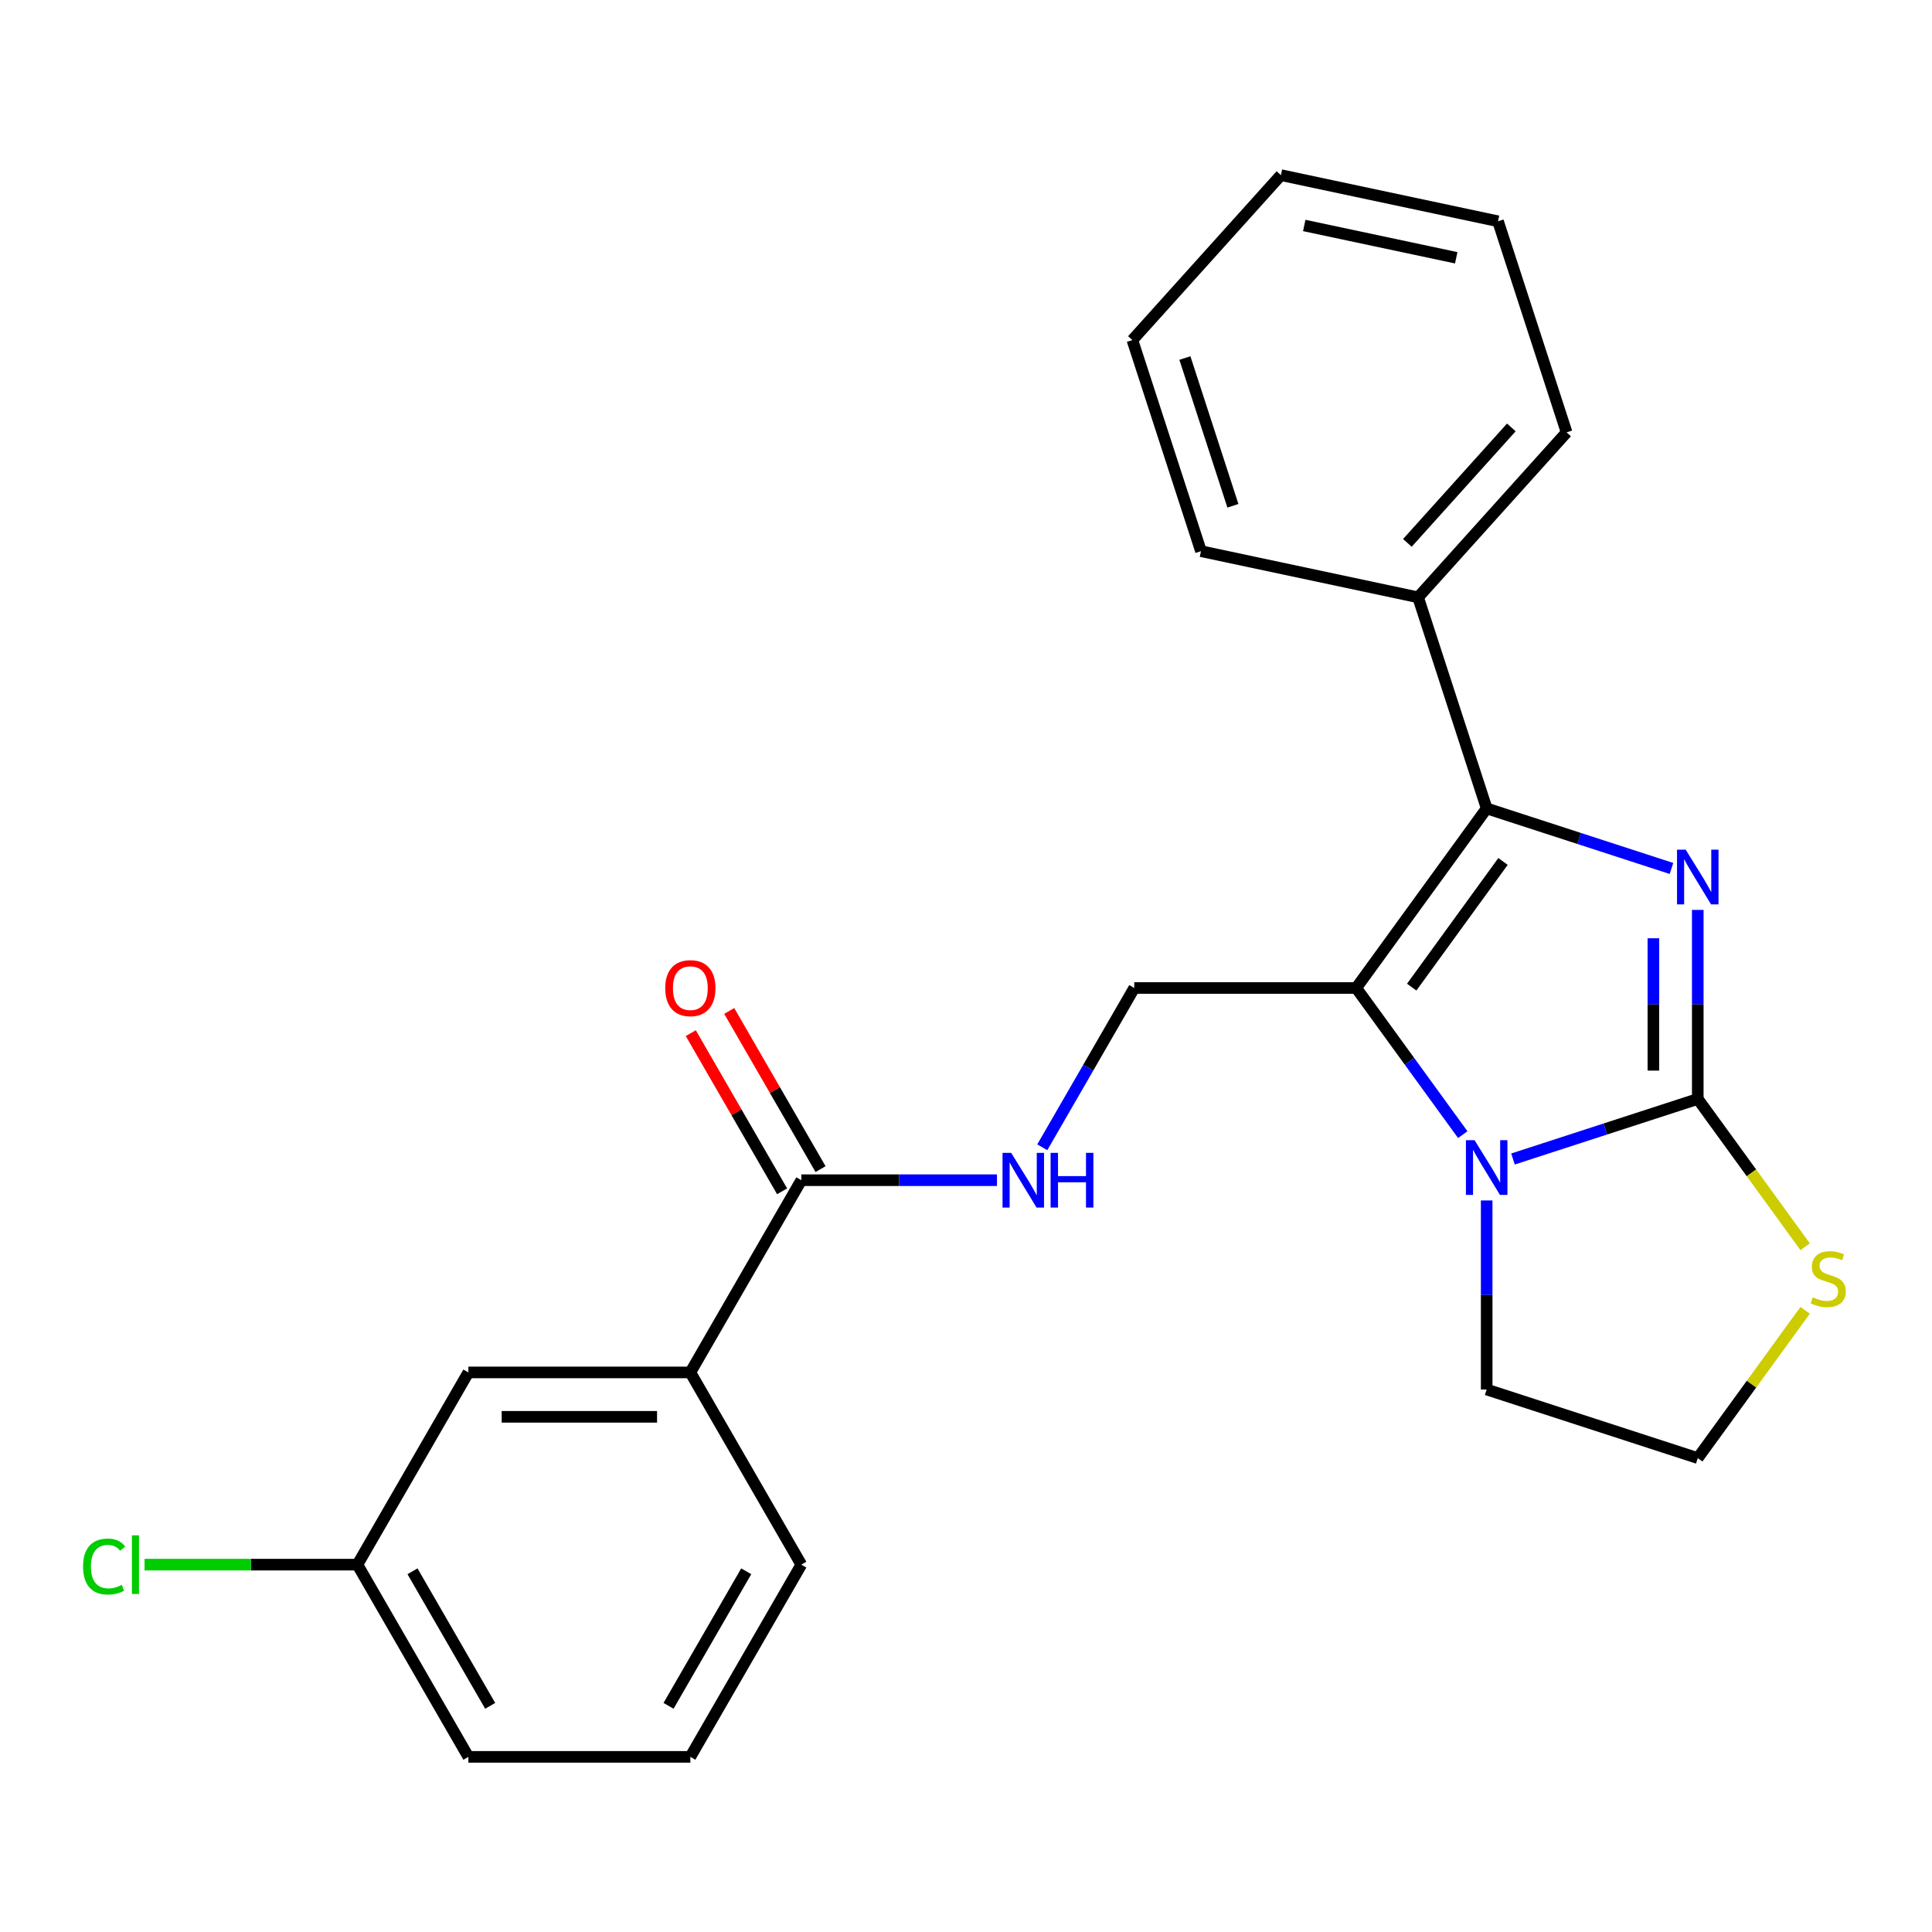 <?xml version='1.0' encoding='iso-8859-1'?>
<svg version='1.1' baseProfile='full'
              xmlns='http://www.w3.org/2000/svg'
                      xmlns:rdkit='http://www.rdkit.org/xml'
                      xmlns:xlink='http://www.w3.org/1999/xlink'
                  xml:space='preserve'
width='1000px' height='1000px' viewBox='0 0 1000 1000'>
<!-- END OF HEADER -->
<rect style='opacity:1.0;fill:#FFFFFF;stroke:none' width='1000' height='1000' x='0' y='0'> </rect>
<path class='bond-0' d='M 878.764,470.968 L 878.764,519.895' style='fill:none;fill-rule:evenodd;stroke:#0000FF;stroke-width:6px;stroke-linecap:butt;stroke-linejoin:miter;stroke-opacity:1' />
<path class='bond-0' d='M 878.764,519.895 L 878.764,568.821' style='fill:none;fill-rule:evenodd;stroke:#000000;stroke-width:6px;stroke-linecap:butt;stroke-linejoin:miter;stroke-opacity:1' />
<path class='bond-0' d='M 855.787,485.646 L 855.787,519.895' style='fill:none;fill-rule:evenodd;stroke:#0000FF;stroke-width:6px;stroke-linecap:butt;stroke-linejoin:miter;stroke-opacity:1' />
<path class='bond-0' d='M 855.787,519.895 L 855.787,554.143' style='fill:none;fill-rule:evenodd;stroke:#000000;stroke-width:6px;stroke-linecap:butt;stroke-linejoin:miter;stroke-opacity:1' />
<path class='bond-2' d='M 865.152,449.513 L 817.327,433.974' style='fill:none;fill-rule:evenodd;stroke:#0000FF;stroke-width:6px;stroke-linecap:butt;stroke-linejoin:miter;stroke-opacity:1' />
<path class='bond-2' d='M 817.327,433.974 L 769.502,418.435' style='fill:none;fill-rule:evenodd;stroke:#000000;stroke-width:6px;stroke-linecap:butt;stroke-linejoin:miter;stroke-opacity:1' />
<path class='bond-3' d='M 878.764,568.821 L 830.939,584.36' style='fill:none;fill-rule:evenodd;stroke:#000000;stroke-width:6px;stroke-linecap:butt;stroke-linejoin:miter;stroke-opacity:1' />
<path class='bond-3' d='M 830.939,584.36 L 783.114,599.899' style='fill:none;fill-rule:evenodd;stroke:#0000FF;stroke-width:6px;stroke-linecap:butt;stroke-linejoin:miter;stroke-opacity:1' />
<path class='bond-6' d='M 878.764,568.821 L 906.551,607.067' style='fill:none;fill-rule:evenodd;stroke:#000000;stroke-width:6px;stroke-linecap:butt;stroke-linejoin:miter;stroke-opacity:1' />
<path class='bond-6' d='M 906.551,607.067 L 934.339,645.314' style='fill:none;fill-rule:evenodd;stroke:#CCCC00;stroke-width:6px;stroke-linecap:butt;stroke-linejoin:miter;stroke-opacity:1' />
<path class='bond-1' d='M 701.974,511.378 L 769.502,418.435' style='fill:none;fill-rule:evenodd;stroke:#000000;stroke-width:6px;stroke-linecap:butt;stroke-linejoin:miter;stroke-opacity:1' />
<path class='bond-1' d='M 730.692,510.942 L 777.961,445.882' style='fill:none;fill-rule:evenodd;stroke:#000000;stroke-width:6px;stroke-linecap:butt;stroke-linejoin:miter;stroke-opacity:1' />
<path class='bond-4' d='M 701.974,511.378 L 587.089,511.378' style='fill:none;fill-rule:evenodd;stroke:#000000;stroke-width:6px;stroke-linecap:butt;stroke-linejoin:miter;stroke-opacity:1' />
<path class='bond-24' d='M 701.974,511.378 L 729.551,549.334' style='fill:none;fill-rule:evenodd;stroke:#000000;stroke-width:6px;stroke-linecap:butt;stroke-linejoin:miter;stroke-opacity:1' />
<path class='bond-24' d='M 729.551,549.334 L 757.127,587.29' style='fill:none;fill-rule:evenodd;stroke:#0000FF;stroke-width:6px;stroke-linecap:butt;stroke-linejoin:miter;stroke-opacity:1' />
<path class='bond-9' d='M 769.502,418.435 L 734,309.173' style='fill:none;fill-rule:evenodd;stroke:#000000;stroke-width:6px;stroke-linecap:butt;stroke-linejoin:miter;stroke-opacity:1' />
<path class='bond-12' d='M 769.502,621.354 L 769.502,670.281' style='fill:none;fill-rule:evenodd;stroke:#0000FF;stroke-width:6px;stroke-linecap:butt;stroke-linejoin:miter;stroke-opacity:1' />
<path class='bond-12' d='M 769.502,670.281 L 769.502,719.207' style='fill:none;fill-rule:evenodd;stroke:#000000;stroke-width:6px;stroke-linecap:butt;stroke-linejoin:miter;stroke-opacity:1' />
<path class='bond-7' d='M 587.089,511.378 L 563.285,552.609' style='fill:none;fill-rule:evenodd;stroke:#000000;stroke-width:6px;stroke-linecap:butt;stroke-linejoin:miter;stroke-opacity:1' />
<path class='bond-7' d='M 563.285,552.609 L 539.481,593.839' style='fill:none;fill-rule:evenodd;stroke:#0000FF;stroke-width:6px;stroke-linecap:butt;stroke-linejoin:miter;stroke-opacity:1' />
<path class='bond-5' d='M 414.762,610.872 L 465.399,610.872' style='fill:none;fill-rule:evenodd;stroke:#000000;stroke-width:6px;stroke-linecap:butt;stroke-linejoin:miter;stroke-opacity:1' />
<path class='bond-5' d='M 465.399,610.872 L 516.035,610.872' style='fill:none;fill-rule:evenodd;stroke:#0000FF;stroke-width:6px;stroke-linecap:butt;stroke-linejoin:miter;stroke-opacity:1' />
<path class='bond-8' d='M 414.762,610.872 L 357.32,710.365' style='fill:none;fill-rule:evenodd;stroke:#000000;stroke-width:6px;stroke-linecap:butt;stroke-linejoin:miter;stroke-opacity:1' />
<path class='bond-10' d='M 424.712,605.127 L 401.08,564.197' style='fill:none;fill-rule:evenodd;stroke:#000000;stroke-width:6px;stroke-linecap:butt;stroke-linejoin:miter;stroke-opacity:1' />
<path class='bond-10' d='M 401.08,564.197 L 377.449,523.266' style='fill:none;fill-rule:evenodd;stroke:#FF0000;stroke-width:6px;stroke-linecap:butt;stroke-linejoin:miter;stroke-opacity:1' />
<path class='bond-10' d='M 404.813,616.616 L 381.182,575.685' style='fill:none;fill-rule:evenodd;stroke:#000000;stroke-width:6px;stroke-linecap:butt;stroke-linejoin:miter;stroke-opacity:1' />
<path class='bond-10' d='M 381.182,575.685 L 357.55,534.755' style='fill:none;fill-rule:evenodd;stroke:#FF0000;stroke-width:6px;stroke-linecap:butt;stroke-linejoin:miter;stroke-opacity:1' />
<path class='bond-14' d='M 934.339,678.215 L 906.551,716.462' style='fill:none;fill-rule:evenodd;stroke:#CCCC00;stroke-width:6px;stroke-linecap:butt;stroke-linejoin:miter;stroke-opacity:1' />
<path class='bond-14' d='M 906.551,716.462 L 878.764,754.708' style='fill:none;fill-rule:evenodd;stroke:#000000;stroke-width:6px;stroke-linecap:butt;stroke-linejoin:miter;stroke-opacity:1' />
<path class='bond-11' d='M 357.32,710.365 L 242.435,710.365' style='fill:none;fill-rule:evenodd;stroke:#000000;stroke-width:6px;stroke-linecap:butt;stroke-linejoin:miter;stroke-opacity:1' />
<path class='bond-11' d='M 340.087,733.342 L 259.668,733.342' style='fill:none;fill-rule:evenodd;stroke:#000000;stroke-width:6px;stroke-linecap:butt;stroke-linejoin:miter;stroke-opacity:1' />
<path class='bond-16' d='M 357.32,710.365 L 414.762,809.858' style='fill:none;fill-rule:evenodd;stroke:#000000;stroke-width:6px;stroke-linecap:butt;stroke-linejoin:miter;stroke-opacity:1' />
<path class='bond-18' d='M 734,309.173 L 810.873,223.797' style='fill:none;fill-rule:evenodd;stroke:#000000;stroke-width:6px;stroke-linecap:butt;stroke-linejoin:miter;stroke-opacity:1' />
<path class='bond-18' d='M 728.456,280.992 L 782.267,221.229' style='fill:none;fill-rule:evenodd;stroke:#000000;stroke-width:6px;stroke-linecap:butt;stroke-linejoin:miter;stroke-opacity:1' />
<path class='bond-19' d='M 734,309.173 L 621.626,285.287' style='fill:none;fill-rule:evenodd;stroke:#000000;stroke-width:6px;stroke-linecap:butt;stroke-linejoin:miter;stroke-opacity:1' />
<path class='bond-13' d='M 242.435,710.365 L 184.993,809.858' style='fill:none;fill-rule:evenodd;stroke:#000000;stroke-width:6px;stroke-linecap:butt;stroke-linejoin:miter;stroke-opacity:1' />
<path class='bond-25' d='M 769.502,719.207 L 878.764,754.708' style='fill:none;fill-rule:evenodd;stroke:#000000;stroke-width:6px;stroke-linecap:butt;stroke-linejoin:miter;stroke-opacity:1' />
<path class='bond-15' d='M 184.993,809.858 L 129.906,809.858' style='fill:none;fill-rule:evenodd;stroke:#000000;stroke-width:6px;stroke-linecap:butt;stroke-linejoin:miter;stroke-opacity:1' />
<path class='bond-15' d='M 129.906,809.858 L 74.82,809.858' style='fill:none;fill-rule:evenodd;stroke:#00CC00;stroke-width:6px;stroke-linecap:butt;stroke-linejoin:miter;stroke-opacity:1' />
<path class='bond-27' d='M 184.993,809.858 L 242.435,909.351' style='fill:none;fill-rule:evenodd;stroke:#000000;stroke-width:6px;stroke-linecap:butt;stroke-linejoin:miter;stroke-opacity:1' />
<path class='bond-27' d='M 213.508,813.293 L 253.717,882.939' style='fill:none;fill-rule:evenodd;stroke:#000000;stroke-width:6px;stroke-linecap:butt;stroke-linejoin:miter;stroke-opacity:1' />
<path class='bond-17' d='M 414.762,809.858 L 357.32,909.351' style='fill:none;fill-rule:evenodd;stroke:#000000;stroke-width:6px;stroke-linecap:butt;stroke-linejoin:miter;stroke-opacity:1' />
<path class='bond-17' d='M 386.247,813.293 L 346.038,882.939' style='fill:none;fill-rule:evenodd;stroke:#000000;stroke-width:6px;stroke-linecap:butt;stroke-linejoin:miter;stroke-opacity:1' />
<path class='bond-20' d='M 357.32,909.351 L 242.435,909.351' style='fill:none;fill-rule:evenodd;stroke:#000000;stroke-width:6px;stroke-linecap:butt;stroke-linejoin:miter;stroke-opacity:1' />
<path class='bond-21' d='M 810.873,223.797 L 775.372,114.535' style='fill:none;fill-rule:evenodd;stroke:#000000;stroke-width:6px;stroke-linecap:butt;stroke-linejoin:miter;stroke-opacity:1' />
<path class='bond-22' d='M 621.626,285.287 L 586.125,176.025' style='fill:none;fill-rule:evenodd;stroke:#000000;stroke-width:6px;stroke-linecap:butt;stroke-linejoin:miter;stroke-opacity:1' />
<path class='bond-22' d='M 638.153,261.797 L 613.302,185.314' style='fill:none;fill-rule:evenodd;stroke:#000000;stroke-width:6px;stroke-linecap:butt;stroke-linejoin:miter;stroke-opacity:1' />
<path class='bond-26' d='M 775.372,114.535 L 662.998,90.649' style='fill:none;fill-rule:evenodd;stroke:#000000;stroke-width:6px;stroke-linecap:butt;stroke-linejoin:miter;stroke-opacity:1' />
<path class='bond-26' d='M 753.739,133.427 L 675.077,116.707' style='fill:none;fill-rule:evenodd;stroke:#000000;stroke-width:6px;stroke-linecap:butt;stroke-linejoin:miter;stroke-opacity:1' />
<path class='bond-23' d='M 586.125,176.025 L 662.998,90.649' style='fill:none;fill-rule:evenodd;stroke:#000000;stroke-width:6px;stroke-linecap:butt;stroke-linejoin:miter;stroke-opacity:1' />
<path  class='atom-0' d='M 872.504 439.776
L 881.784 454.776
Q 882.704 456.256, 884.184 458.936
Q 885.664 461.616, 885.744 461.776
L 885.744 439.776
L 889.504 439.776
L 889.504 468.096
L 885.624 468.096
L 875.664 451.696
Q 874.504 449.776, 873.264 447.576
Q 872.064 445.376, 871.704 444.696
L 871.704 468.096
L 868.024 468.096
L 868.024 439.776
L 872.504 439.776
' fill='#0000FF'/>
<path  class='atom-4' d='M 763.242 590.162
L 772.522 605.162
Q 773.442 606.642, 774.922 609.322
Q 776.402 612.002, 776.482 612.162
L 776.482 590.162
L 780.242 590.162
L 780.242 618.482
L 776.362 618.482
L 766.402 602.082
Q 765.242 600.162, 764.002 597.962
Q 762.802 595.762, 762.442 595.082
L 762.442 618.482
L 758.762 618.482
L 758.762 590.162
L 763.242 590.162
' fill='#0000FF'/>
<path  class='atom-7' d='M 938.291 671.485
Q 938.611 671.605, 939.931 672.165
Q 941.251 672.725, 942.691 673.085
Q 944.171 673.405, 945.611 673.405
Q 948.291 673.405, 949.851 672.125
Q 951.411 670.805, 951.411 668.525
Q 951.411 666.965, 950.611 666.005
Q 949.851 665.045, 948.651 664.525
Q 947.451 664.005, 945.451 663.405
Q 942.931 662.645, 941.411 661.925
Q 939.931 661.205, 938.851 659.685
Q 937.811 658.165, 937.811 655.605
Q 937.811 652.045, 940.211 649.845
Q 942.651 647.645, 947.451 647.645
Q 950.731 647.645, 954.451 649.205
L 953.531 652.285
Q 950.131 650.885, 947.571 650.885
Q 944.811 650.885, 943.291 652.045
Q 941.771 653.165, 941.811 655.125
Q 941.811 656.645, 942.571 657.565
Q 943.371 658.485, 944.491 659.005
Q 945.651 659.525, 947.571 660.125
Q 950.131 660.925, 951.651 661.725
Q 953.171 662.525, 954.251 664.165
Q 955.371 665.765, 955.371 668.525
Q 955.371 672.445, 952.731 674.565
Q 950.131 676.645, 945.771 676.645
Q 943.251 676.645, 941.331 676.085
Q 939.451 675.565, 937.211 674.645
L 938.291 671.485
' fill='#CCCC00'/>
<path  class='atom-8' d='M 523.387 596.712
L 532.667 611.712
Q 533.587 613.192, 535.067 615.872
Q 536.547 618.552, 536.627 618.712
L 536.627 596.712
L 540.387 596.712
L 540.387 625.032
L 536.507 625.032
L 526.547 608.632
Q 525.387 606.712, 524.147 604.512
Q 522.947 602.312, 522.587 601.632
L 522.587 625.032
L 518.907 625.032
L 518.907 596.712
L 523.387 596.712
' fill='#0000FF'/>
<path  class='atom-8' d='M 543.787 596.712
L 547.627 596.712
L 547.627 608.752
L 562.107 608.752
L 562.107 596.712
L 565.947 596.712
L 565.947 625.032
L 562.107 625.032
L 562.107 611.952
L 547.627 611.952
L 547.627 625.032
L 543.787 625.032
L 543.787 596.712
' fill='#0000FF'/>
<path  class='atom-11' d='M 344.32 511.458
Q 344.32 504.658, 347.68 500.858
Q 351.04 497.058, 357.32 497.058
Q 363.6 497.058, 366.96 500.858
Q 370.32 504.658, 370.32 511.458
Q 370.32 518.338, 366.92 522.258
Q 363.52 526.138, 357.32 526.138
Q 351.08 526.138, 347.68 522.258
Q 344.32 518.378, 344.32 511.458
M 357.32 522.938
Q 361.64 522.938, 363.96 520.058
Q 366.32 517.138, 366.32 511.458
Q 366.32 505.898, 363.96 503.098
Q 361.64 500.258, 357.32 500.258
Q 353 500.258, 350.64 503.058
Q 348.32 505.858, 348.32 511.458
Q 348.32 517.178, 350.64 520.058
Q 353 522.938, 357.32 522.938
' fill='#FF0000'/>
<path  class='atom-16' d='M 42.988 810.838
Q 42.988 803.798, 46.268 800.118
Q 49.588 796.398, 55.868 796.398
Q 61.708 796.398, 64.828 800.518
L 62.188 802.678
Q 59.908 799.678, 55.868 799.678
Q 51.588 799.678, 49.308 802.558
Q 47.068 805.398, 47.068 810.838
Q 47.068 816.438, 49.388 819.318
Q 51.748 822.198, 56.308 822.198
Q 59.428 822.198, 63.068 820.318
L 64.188 823.318
Q 62.708 824.278, 60.468 824.838
Q 58.228 825.398, 55.748 825.398
Q 49.588 825.398, 46.268 821.638
Q 42.988 817.878, 42.988 810.838
' fill='#00CC00'/>
<path  class='atom-16' d='M 68.268 794.678
L 71.948 794.678
L 71.948 825.038
L 68.268 825.038
L 68.268 794.678
' fill='#00CC00'/>
</svg>
